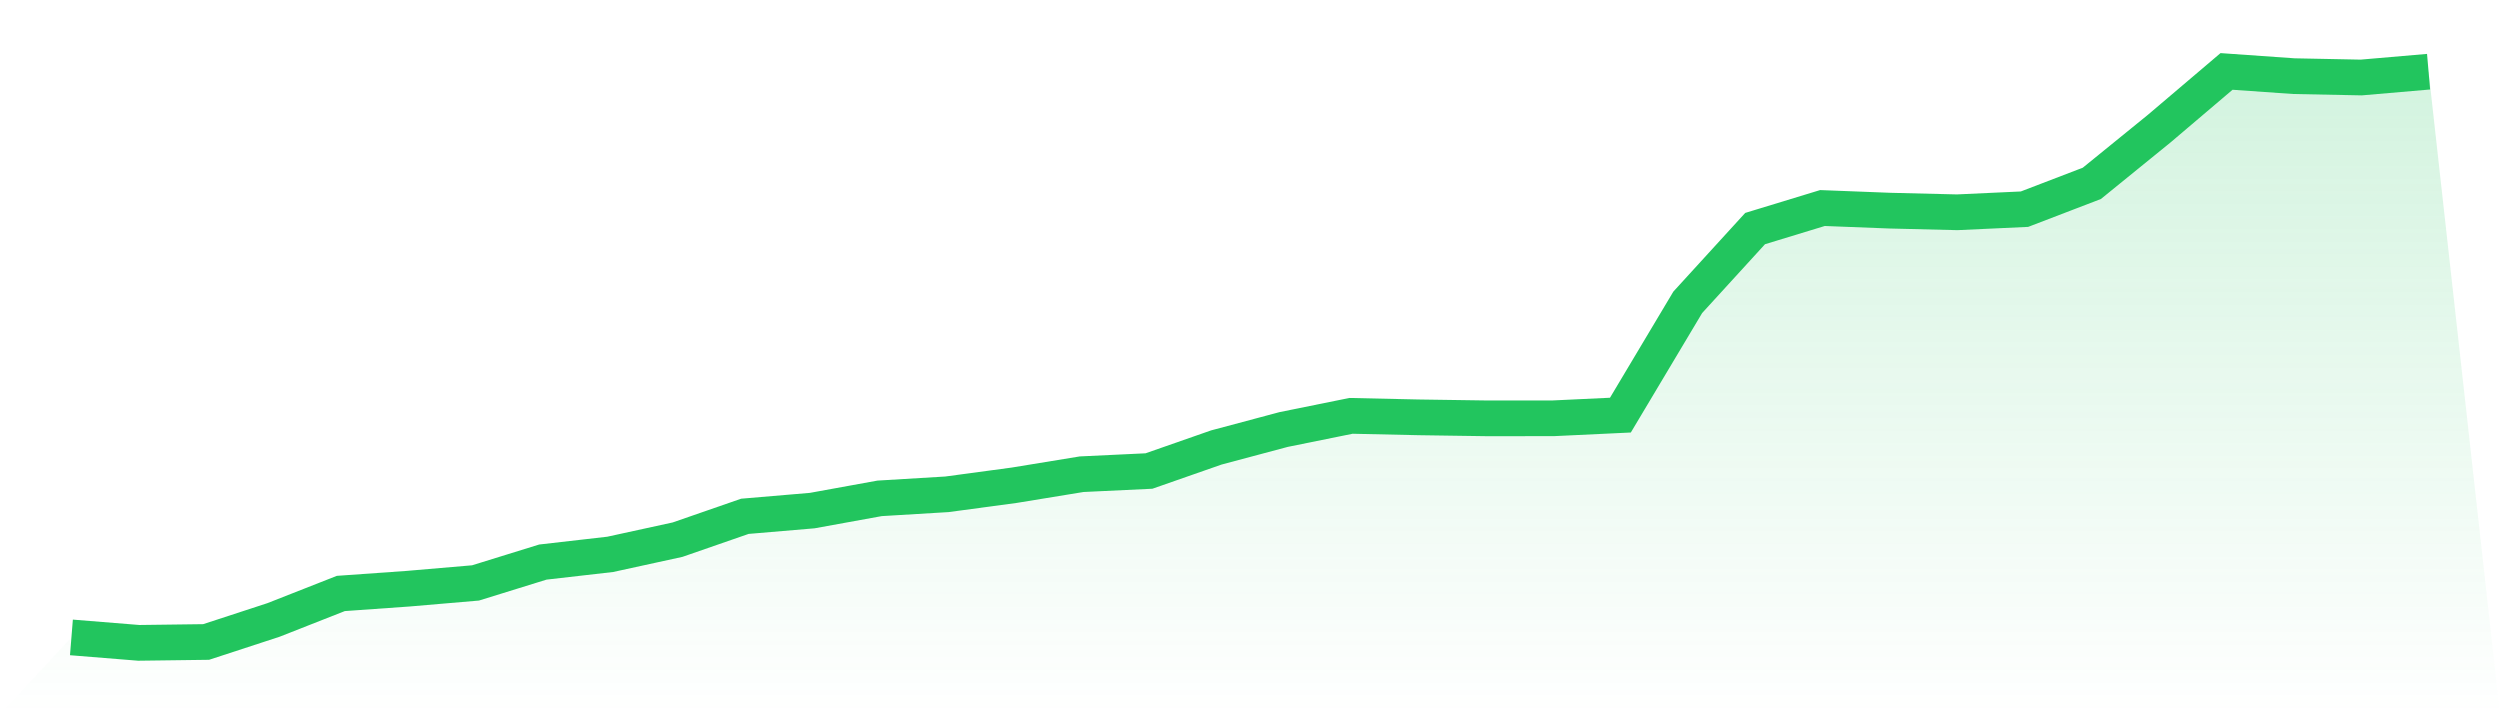 <svg viewBox="0 0 140 40" xmlns="http://www.w3.org/2000/svg">
<defs>
<linearGradient id="gradient" x1="0" x2="0" y1="0" y2="1">
<stop offset="0%" stop-color="#22c55e" stop-opacity="0.2"/>
<stop offset="100%" stop-color="#22c55e" stop-opacity="0"/>
</linearGradient>
</defs>
<path d="M4,35.695 L4,35.695 L7.771,36 L11.543,35.951 L15.314,34.718 L19.086,33.234 L22.857,32.967 L26.629,32.644 L30.4,31.476 L34.171,31.044 L37.943,30.221 L41.714,28.913 L45.486,28.593 L49.257,27.908 L53.029,27.681 L56.8,27.173 L60.571,26.556 L64.343,26.377 L68.114,25.059 L71.886,24.052 L75.657,23.288 L79.429,23.371 L83.2,23.426 L86.971,23.425 L90.743,23.247 L94.514,16.93 L98.286,12.8 L102.057,11.65 L105.829,11.796 L109.6,11.888 L113.371,11.714 L117.143,10.268 L120.914,7.204 L124.686,4 L128.457,4.265 L132.229,4.34 L136,4.015 L140,40 L0,40 z" fill="url(#gradient)"/>
<path d="M4,35.695 L4,35.695 L7.771,36 L11.543,35.951 L15.314,34.718 L19.086,33.234 L22.857,32.967 L26.629,32.644 L30.4,31.476 L34.171,31.044 L37.943,30.221 L41.714,28.913 L45.486,28.593 L49.257,27.908 L53.029,27.681 L56.8,27.173 L60.571,26.556 L64.343,26.377 L68.114,25.059 L71.886,24.052 L75.657,23.288 L79.429,23.371 L83.2,23.426 L86.971,23.425 L90.743,23.247 L94.514,16.93 L98.286,12.8 L102.057,11.65 L105.829,11.796 L109.6,11.888 L113.371,11.714 L117.143,10.268 L120.914,7.204 L124.686,4 L128.457,4.265 L132.229,4.34 L136,4.015" fill="none" stroke="#22c55e" stroke-width="2"/>
</svg>